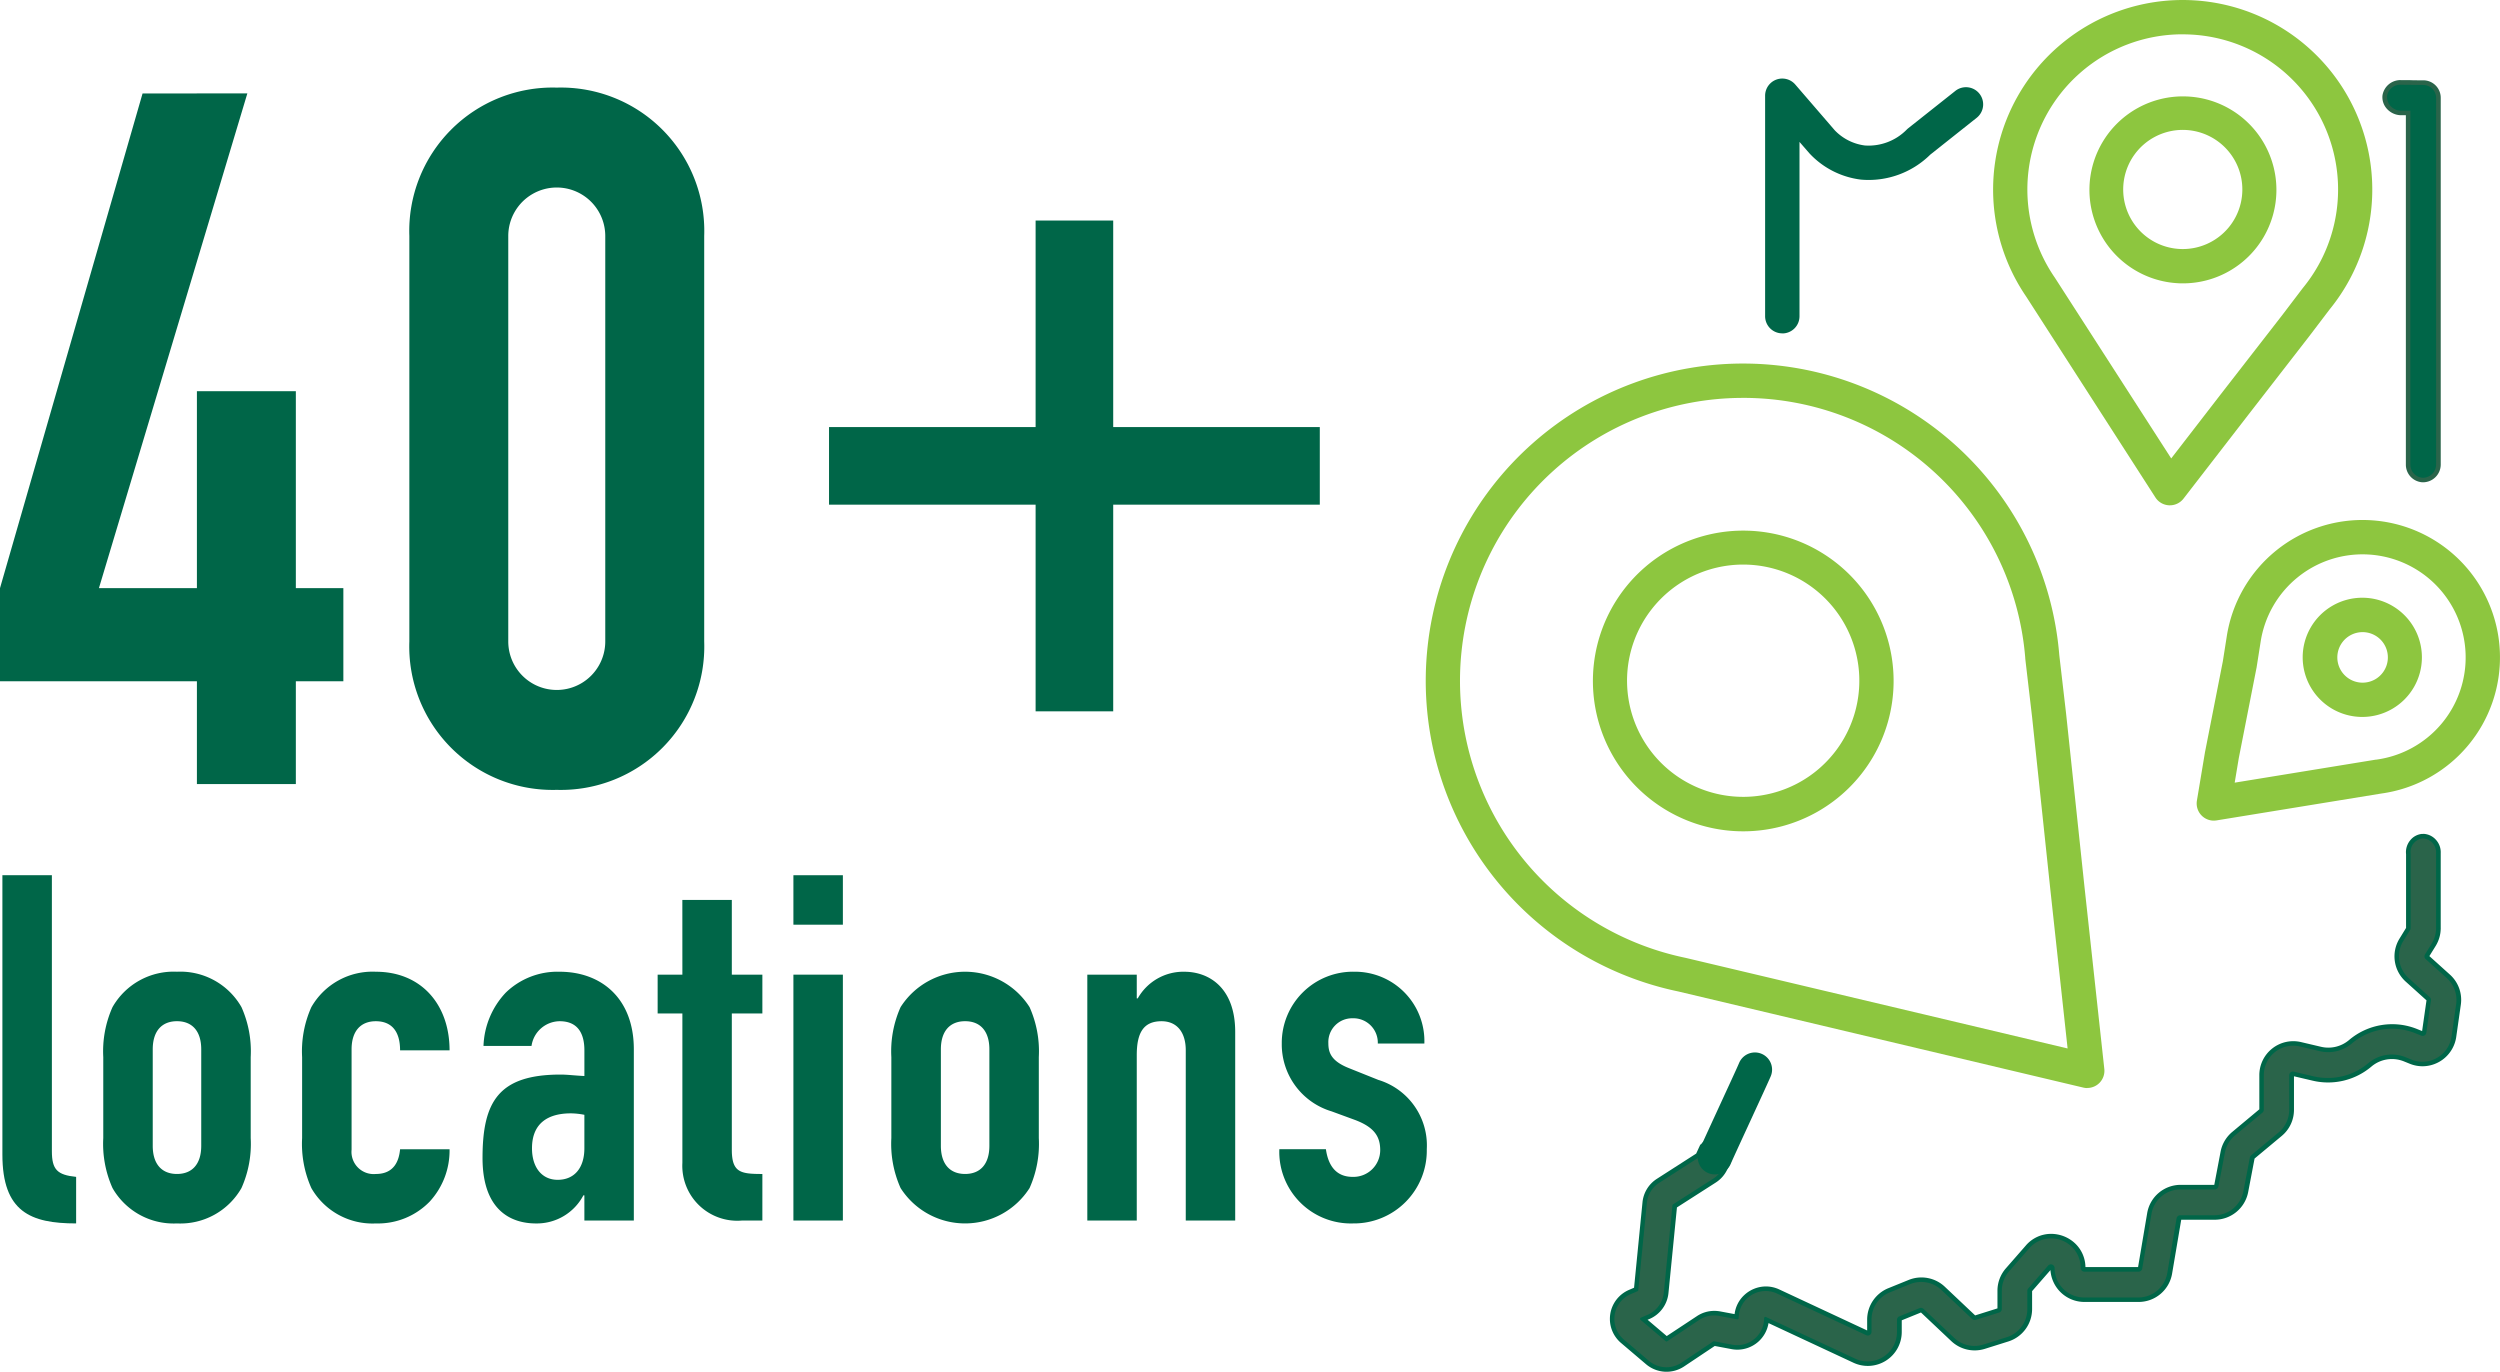 <svg xmlns="http://www.w3.org/2000/svg" width="154.643" height="84.856" viewBox="0 0 154.643 84.856">
  <g id="Group_1576" data-name="Group 1576" transform="translate(-1596.539 -233.001)">
    <g id="Group_1575" data-name="Group 1575">
      <path id="Path_14798" data-name="Path 14798" d="M8.819,5.781,0,36.381v5.76H12.18V48.5H18.3V42.141h2.939v-5.76H18.3V24.2H12.18v12.18H6.12l9.18-30.6Z" transform="translate(1596.539 233)" fill="#006648"/>
      <path id="Path_14799" data-name="Path 14799" d="M25.321,14.6a8.87,8.87,0,0,1,9.118-9.18A8.871,8.871,0,0,1,43.56,14.6V39.68a8.871,8.871,0,0,1-9.121,9.18,8.87,8.87,0,0,1-9.118-9.18ZM31.44,39.68a3,3,0,1,0,6,0V14.6a3,3,0,1,0-6,0Z" transform="translate(1596.539 233)" fill="#006648"/>
      <path id="Path_14800" data-name="Path 14800" d="M64.06,13.641h4.8V26.42H81.639v4.8H68.86V44h-4.8V31.22H51.281v-4.8H64.06Z" transform="translate(1596.539 233)" fill="#006648"/>
      <path id="Path_14801" data-name="Path 14801" d="M.148,54.14H3.209V71.209c0,1.141.33,1.47,1.5,1.59v2.88c-2.821,0-4.561-.72-4.561-4.26Z" transform="translate(1596.539 233)" fill="#006648"/>
      <path id="Path_14802" data-name="Path 14802" d="M6.388,65.39a6.693,6.693,0,0,1,.571-3.09,4.353,4.353,0,0,1,3.989-2.191A4.353,4.353,0,0,1,14.937,62.3a6.693,6.693,0,0,1,.571,3.09V70.4a6.694,6.694,0,0,1-.571,3.089,4.352,4.352,0,0,1-3.989,2.19,4.352,4.352,0,0,1-3.989-2.19A6.694,6.694,0,0,1,6.388,70.4Zm3.06,5.489c0,1.141.569,1.74,1.5,1.74s1.5-.6,1.5-1.74V64.91c0-1.139-.569-1.74-1.5-1.74s-1.5.6-1.5,1.74Z" transform="translate(1596.539 233)" fill="#006648"/>
      <path id="Path_14803" data-name="Path 14803" d="M21.748,71.12a1.373,1.373,0,0,0,1.5,1.5c1.17,0,1.439-.87,1.5-1.53h3.061a4.672,4.672,0,0,1-1.231,3.24,4.465,4.465,0,0,1-3.33,1.35,4.359,4.359,0,0,1-3.99-2.19,6.7,6.7,0,0,1-.57-3.09V65.391a6.691,6.691,0,0,1,.57-3.09,4.356,4.356,0,0,1,3.99-2.191c2.82,0,4.561,2.04,4.561,4.861H24.748c0-1.231-.57-1.8-1.5-1.8s-1.5.6-1.5,1.739Z" transform="translate(1596.539 233)" fill="#006648"/>
      <path id="Path_14804" data-name="Path 14804" d="M36.148,73.94h-.061a3.254,3.254,0,0,1-2.939,1.74c-1.41,0-3.3-.69-3.3-4.05,0-3.48.99-5.159,4.83-5.159.42,0,.84.059,1.471.09v-1.59c0-1.021-.391-1.8-1.531-1.8a1.779,1.779,0,0,0-1.74,1.529H29.908a5.046,5.046,0,0,1,1.38-3.3,4.594,4.594,0,0,1,3.329-1.29c2.551,0,4.59,1.621,4.59,4.8V75.5H36.148Zm0-4.98a4.461,4.461,0,0,0-.84-.09c-1.32,0-2.4.54-2.4,2.16,0,1.17.6,1.951,1.59,1.951,1.019,0,1.65-.721,1.65-1.951Z" transform="translate(1596.539 233)" fill="#006648"/>
      <path id="Path_14805" data-name="Path 14805" d="M42.208,55.67h3.06v4.621h1.89v2.4h-1.89V71.12c0,1.409.541,1.5,1.89,1.5V75.5H45.9a3.4,3.4,0,0,1-3.69-3.57V62.691h-1.53v-2.4h1.53Z" transform="translate(1596.539 233)" fill="#006648"/>
      <path id="Path_14806" data-name="Path 14806" d="M49.078,54.14h3.06V57.2h-3.06Zm0,6.15h3.06V75.5h-3.06Z" transform="translate(1596.539 233)" fill="#006648"/>
      <path id="Path_14807" data-name="Path 14807" d="M55.136,65.39a6.693,6.693,0,0,1,.571-3.09,4.729,4.729,0,0,1,7.98,0,6.693,6.693,0,0,1,.571,3.09V70.4a6.694,6.694,0,0,1-.571,3.089,4.73,4.73,0,0,1-7.98,0,6.694,6.694,0,0,1-.571-3.089ZM58.2,70.879c0,1.141.57,1.74,1.5,1.74s1.5-.6,1.5-1.74V64.91c0-1.139-.57-1.74-1.5-1.74s-1.5.6-1.5,1.74Z" transform="translate(1596.539 233)" fill="#006648"/>
      <path id="Path_14808" data-name="Path 14808" d="M67.258,60.291h3.059v1.47h.06a3.236,3.236,0,0,1,2.881-1.651c1.529,0,3.148.991,3.148,3.72V75.5H73.348V64.971c0-1.111-.541-1.8-1.5-1.8-1.141,0-1.531.75-1.531,2.1V75.5H67.258Z" transform="translate(1596.539 233)" fill="#006648"/>
      <path id="Path_14809" data-name="Path 14809" d="M85.227,64.55a1.51,1.51,0,0,0-1.559-1.561,1.472,1.472,0,0,0-1.5,1.531c0,.57.149,1.11,1.289,1.559l1.8.721a4.234,4.234,0,0,1,3,4.289,4.507,4.507,0,0,1-4.56,4.59,4.43,4.43,0,0,1-4.561-4.59h2.881c.119.84.51,1.71,1.65,1.71a1.656,1.656,0,0,0,1.709-1.649c0-.84-.359-1.411-1.529-1.861l-1.471-.54a4.326,4.326,0,0,1-3.089-4.2,4.406,4.406,0,0,1,4.5-4.44,4.293,4.293,0,0,1,4.32,4.44Z" transform="translate(1596.539 233)" fill="#006648"/>
    </g>
    <path id="Path_14810" data-name="Path 14810" d="M149.888,29.694h-.05a.95.95,0,0,1-.883-.946V6.99h-.462a1.056,1.056,0,0,1-.763-.369.917.917,0,0,1-.221-.7A.983.983,0,0,1,148.4,5.1h.016c.4,0,.565,0,.735.007s.337,0,.725.007h.021a.939.939,0,0,1,.937.937V28.743a.954.954,0,0,1-.94.949Z" transform="translate(1596.539 233)" fill="#006648"/>
    <path id="Path_14811" data-name="Path 14811" d="M148.41,5.244c.788,0,.679.009,1.467.013h.014a.8.8,0,0,1,.8.8V28.745a.817.817,0,0,1-.8.808h-.042a.812.812,0,0,1-.749-.807V6.846h-.6a.858.858,0,0,1-.845-.872c0-.013,0-.026,0-.039a.842.842,0,0,1,.763-.693m-.015-.283h-.016a1.126,1.126,0,0,0-1.013.94,1.061,1.061,0,0,0,.254.811,1.2,1.2,0,0,0,.859.418h.333V28.745a1.092,1.092,0,0,0,1.017,1.089h.058a1.1,1.1,0,0,0,1.082-1.087V6.047A1.08,1.08,0,0,0,149.9,4.969h-.029c-.38,0-.547,0-.714-.007s-.34,0-.736-.007Z" transform="translate(1596.539 233)" fill="#2a644a"/>
    <path id="Path_14812" data-name="Path 14812" d="M103.081,84.712a1.809,1.809,0,0,1-1.174-.429l-1.553-1.32a1.811,1.811,0,0,1,.459-3.045l.385-.165.53-5.367a1.8,1.8,0,0,1,.815-1.34l2.48-1.592.279-.608.03.013a.974.974,0,0,1,.763-.371.89.89,0,0,1,.38.082.942.942,0,0,1,.457,1.244l-.221.452a1.8,1.8,0,0,1-.665.76L103.592,74.6l-.53,5.372a1.81,1.81,0,0,1-1.089,1.487l-.327.14,1.44,1.224,1.933-1.289a1.821,1.821,0,0,1,1.336-.269l1.047.2a1.808,1.808,0,0,1,2.575-1.566l5.513,2.573a.087.087,0,0,0,.118-.04.1.1,0,0,0,.009-.041v-.75a1.954,1.954,0,0,1,1.221-1.824l1.253-.509a1.964,1.964,0,0,1,2.086.391l1.9,1.8a.085.085,0,0,0,.061.024h.027l1.446-.454a.089.089,0,0,0,.063-.085V79.849a1.962,1.962,0,0,1,.485-1.292l1.235-1.412a1.92,1.92,0,0,1,1.46-.673,1.955,1.955,0,0,1,1.98,1.928v.038a.089.089,0,0,0,.089.089h3.35a.089.089,0,0,0,.088-.074l.572-3.378a1.958,1.958,0,0,1,1.936-1.635h2.118a.088.088,0,0,0,.087-.072l.4-2.092a1.964,1.964,0,0,1,.672-1.141l1.7-1.413a.09.09,0,0,0,.032-.069V66.516a1.959,1.959,0,0,1,2.412-1.91l1.231.29a2.123,2.123,0,0,0,1.853-.444,3.978,3.978,0,0,1,4.077-.656l.36.146a.089.089,0,0,0,.116-.046.106.106,0,0,0,.006-.024l.285-2a.09.09,0,0,0-.028-.079l-1.3-1.174a1.962,1.962,0,0,1-.356-2.492l.413-.667a.086.086,0,0,0,.013-.047v-4.59a1.012,1.012,0,0,1,.22-.754.922.922,0,0,1,.623-.345h.076a.942.942,0,0,1,.675.3,1.013,1.013,0,0,1,.279.754v4.66a1.953,1.953,0,0,1-.292,1l-.413.667a.09.09,0,0,0,.017.113l1.3,1.173a1.96,1.96,0,0,1,.63,1.737l-.285,2a1.973,1.973,0,0,1-1.943,1.686,1.94,1.94,0,0,1-.737-.145l-.36-.146a2.107,2.107,0,0,0-2.162.348,4,4,0,0,1-3.494.841l-1.231-.289h-.021a.089.089,0,0,0-.088.089v2.137a1.957,1.957,0,0,1-.706,1.508l-1.7,1.414a.091.091,0,0,0-.031.052l-.4,2.092a1.967,1.967,0,0,1-1.928,1.6h-2.118a.089.089,0,0,0-.088.075l-.572,3.377a1.958,1.958,0,0,1-1.935,1.635h-3.35a1.964,1.964,0,0,1-1.963-1.963.088.088,0,0,0-.085-.091h0a.086.086,0,0,0-.067.032L125.572,79.8a.09.09,0,0,0-.022.059v1.131a1.955,1.955,0,0,1-1.374,1.873l-1.446.455a1.964,1.964,0,0,1-1.936-.445l-1.9-1.8a.089.089,0,0,0-.062-.024.1.1,0,0,0-.034.006l-1.253.509a.089.089,0,0,0-.055.082V82.4a1.96,1.96,0,0,1-2.793,1.779l-5.427-2.532a1.8,1.8,0,0,1-2.138,1.682l-1.094-.205-1.951,1.3a1.8,1.8,0,0,1-1,.3" transform="translate(1596.539 233)" fill="#2a644a"/>
    <path id="Path_14813" data-name="Path 14813" d="M149.876,51.866a.855.855,0,0,1,.813.893v4.672a1.827,1.827,0,0,1-.271.938l-.413.667a.23.23,0,0,0,.042.292l1.3,1.173a1.818,1.818,0,0,1,.584,1.611l-.285,2a1.818,1.818,0,0,1-2.486,1.431l-.36-.146a2.253,2.253,0,0,0-2.307.371,3.861,3.861,0,0,1-2.5.913,3.789,3.789,0,0,1-.875-.1l-1.231-.29a.23.23,0,0,0-.278.17.241.241,0,0,0-.006.054v2.137a1.819,1.819,0,0,1-.655,1.4l-1.7,1.414a.23.23,0,0,0-.078.134l-.4,2.092a1.824,1.824,0,0,1-1.789,1.481h-2.118a.231.231,0,0,0-.227.192l-.573,3.377a1.814,1.814,0,0,1-1.8,1.517h-3.35a1.823,1.823,0,0,1-1.821-1.821.23.23,0,0,0-.4-.152L125.461,79.7a.229.229,0,0,0-.057.152v1.128a1.814,1.814,0,0,1-1.275,1.737l-1.446.455a1.823,1.823,0,0,1-1.8-.413l-1.9-1.795a.228.228,0,0,0-.244-.046l-1.253.509a.23.23,0,0,0-.145.213v.751a1.817,1.817,0,0,1-2.591,1.65l-5.513-2.573a.085.085,0,0,0-.035-.008.079.079,0,0,0-.079.078h0a1.665,1.665,0,0,1-1.663,1.67,1.643,1.643,0,0,1-.313-.029l-1.119-.21h-.014a.077.077,0,0,0-.044.014L104,84.3a1.677,1.677,0,0,1-2-.119l-1.552-1.32a1.67,1.67,0,0,1,.423-2.807l.42-.18a.079.079,0,0,0,.047-.064l.533-5.4a1.665,1.665,0,0,1,.76-1.24l2.477-1.591a.068.068,0,0,0,.033-.032l.288-.63-.072.181a.815.815,0,0,1,.736-.457.766.766,0,0,1,.321.069.8.8,0,0,1,.388,1.056l-.22.449a1.658,1.658,0,0,1-.614.7L103.488,74.5a.077.077,0,0,0-.036.059l-.534,5.4a1.67,1.67,0,0,1-1,1.371l-.419.18a.078.078,0,0,0-.043.1.079.079,0,0,0,.023.031l1.553,1.32a.08.08,0,0,0,.1.006l1.972-1.315a1.661,1.661,0,0,1,.924-.281,1.7,1.7,0,0,1,.31.029l1.119.21h.015a.08.08,0,0,0,.079-.079,1.667,1.667,0,0,1,2.375-1.513l5.513,2.573a.23.23,0,0,0,.306-.11.227.227,0,0,0,.022-.1v-.75a1.812,1.812,0,0,1,1.136-1.689l1.253-.509a1.824,1.824,0,0,1,1.936.363l1.9,1.795a.227.227,0,0,0,.227.052l1.446-.454a.23.23,0,0,0,.162-.22V79.843a1.83,1.83,0,0,1,.449-1.2l1.236-1.412a1.778,1.778,0,0,1,1.354-.625,1.818,1.818,0,0,1,1.838,1.8v.026a.23.23,0,0,0,.231.231h3.35a.231.231,0,0,0,.227-.192l.572-3.378a1.816,1.816,0,0,1,1.8-1.517H137a.233.233,0,0,0,.227-.188l.4-2.092a1.821,1.821,0,0,1,.623-1.059l1.7-1.413a.23.23,0,0,0,.083-.177V66.508a1.819,1.819,0,0,1,2.238-1.773l1.23.29a2.223,2.223,0,0,0,.515.059,2.266,2.266,0,0,0,1.463-.535,3.841,3.841,0,0,1,3.933-.632l.36.146a.23.23,0,0,0,.3-.126.32.32,0,0,0,.015-.055l.285-2a.228.228,0,0,0-.074-.2l-1.3-1.174a1.822,1.822,0,0,1-.33-2.312l.414-.667a.233.233,0,0,0,.034-.121v-4.59a.846.846,0,0,1,.714-.95h.064m0-.283h-.09a1.068,1.068,0,0,0-.72.4,1.154,1.154,0,0,0-.252.85V57.4l-.4.653a2.1,2.1,0,0,0,.382,2.671l1.282,1.155-.271,1.9-.3-.121a4.122,4.122,0,0,0-4.222.679,1.979,1.979,0,0,1-1.729.416l-1.232-.29a2.1,2.1,0,0,0-2.586,2.043V68.62l-1.677,1.4a2.1,2.1,0,0,0-.72,1.223l-.39,2.049h-2.075a2.1,2.1,0,0,0-2.076,1.753l-.563,3.334H129a2.062,2.062,0,0,0-.659-1.482,2.17,2.17,0,0,0-1.462-.573,2.056,2.056,0,0,0-1.567.721l-1.235,1.412a2.107,2.107,0,0,0-.52,1.385v1.092l-1.38.434L120.3,79.594a2.107,2.107,0,0,0-2.237-.419l-1.253.509a2.1,2.1,0,0,0-1.313,1.95V82.3l-5.437-2.538a1.95,1.95,0,0,0-.826-.185,1.976,1.976,0,0,0-1.36.554,1.918,1.918,0,0,0-.577,1.157l-.892-.167a2.006,2.006,0,0,0-.362-.033,1.944,1.944,0,0,0-1.081.328l-1.862,1.23-1.185-1.007.118-.05a1.951,1.951,0,0,0,1.173-1.6l.525-5.3,2.4-1.538a1.951,1.951,0,0,0,.718-.822l.217-.444a1.085,1.085,0,0,0-.522-1.437,1.048,1.048,0,0,0-.44-.1,1.1,1.1,0,0,0-.895.452l-.026-.011-.262.57-2.433,1.562-.012.008a1.947,1.947,0,0,0-.876,1.443l-.522,5.284-.308.132a1.953,1.953,0,0,0-.5,3.283l1.553,1.32a1.959,1.959,0,0,0,2.347.137l1.9-1.269,1.037.195a1.934,1.934,0,0,0,.364.034,1.954,1.954,0,0,0,1.925-1.644l5.247,2.449a2.1,2.1,0,0,0,2.994-1.907v-.715l1.189-.483,1.876,1.771a2.108,2.108,0,0,0,2.076.478l1.446-.455a2.1,2.1,0,0,0,1.476-2.007V79.866l1.135-1.3a2.107,2.107,0,0,0,2.1,1.97h3.351a2.1,2.1,0,0,0,2.074-1.753l.565-3.333h2.073a2.108,2.108,0,0,0,2.068-1.711l.395-2.073,1.681-1.4a2.092,2.092,0,0,0,.757-1.616V66.577l1.168.274a4.143,4.143,0,0,0,3.618-.871,1.967,1.967,0,0,1,2.017-.324l.36.146a2.093,2.093,0,0,0,.789.155,2.115,2.115,0,0,0,2.084-1.808l.285-2a2.1,2.1,0,0,0-.675-1.862l-1.271-1.144.39-.629a2.109,2.109,0,0,0,.312-1.071.109.109,0,0,0,0-.036v-4.63a1.148,1.148,0,0,0-.317-.851,1.09,1.09,0,0,0-.778-.346" transform="translate(1596.539 233)" fill="#006648"/>
    <path id="Path_14814" data-name="Path 14814" d="M106.078,72.648a1.061,1.061,0,0,1-.975-1.48c.141-.329.68-1.5,1.25-2.738.539-1.171,1.1-2.381,1.226-2.684a1.061,1.061,0,1,1,1.951.837c-.141.329-.679,1.5-1.249,2.735-.539,1.172-1.1,2.384-1.228,2.687a1.062,1.062,0,0,1-.976.643" transform="translate(1596.539 233)" fill="#006648"/>
    <path id="Path_14815" data-name="Path 14815" d="M110.245,20.622h0a1.061,1.061,0,0,1-1.06-1.062h0V5.921a1.061,1.061,0,0,1,1.865-.692l2.442,2.831A3.13,3.13,0,0,0,115.353,9a3.305,3.305,0,0,0,2.576-.966,1.1,1.1,0,0,1,.1-.093l2.922-2.316A1.062,1.062,0,1,1,122.27,7.29L119.4,9.567a5.422,5.422,0,0,1-4.283,1.545,5.212,5.212,0,0,1-3.173-1.607l-.032-.035-.6-.691V19.566a1.061,1.061,0,0,1-1.061,1.06" transform="translate(1596.539 233)" fill="#006648"/>
    <path id="Path_14816" data-name="Path 14816" d="M135.019,17.529c-.084,0-.168,0-.253-.006a5.783,5.783,0,1,1,.253.006m-.162-2.126a3.685,3.685,0,1,0-2.551-1.189,3.684,3.684,0,0,0,2.551,1.189" transform="translate(1596.539 233)" fill="#8dc63f"/>
    <path id="Path_14817" data-name="Path 14817" d="M134.221,31.258h-.046a1.062,1.062,0,0,1-.847-.486l-8-12.435a11.727,11.727,0,1,1,18.778.8l-1.259,1.657-3.8,4.9-3.982,5.151a1.062,1.062,0,0,1-.84.413m.786-29.135a9.6,9.6,0,0,0-7.923,15.026l.017.025,7.2,11.184,3.06-3.962,3.8-4.893,1.264-1.663.024-.03a9.6,9.6,0,0,0-7.024-15.676c-.139-.006-.278-.009-.416-.009" transform="translate(1596.539 233)" fill="#8dc63f"/>
    <path id="Path_14818" data-name="Path 14818" d="M107.833,51.424c-.2,0-.4-.006-.594-.019a9.3,9.3,0,1,1,.594.019m-.019-16.5a7.184,7.184,0,1,0,5.4,2.429,7.186,7.186,0,0,0-5.4-2.429" transform="translate(1596.539 233)" fill="#8dc63f"/>
    <path id="Path_14819" data-name="Path 14819" d="M129.111,67.305a1.057,1.057,0,0,1-.244-.029l-25.058-5.947a19.627,19.627,0,1,1,23.573-20.805l.42,3.612,1.139,10.731,1.226,11.257a1.061,1.061,0,0,1-1.056,1.176m-21.3-42.686a17.5,17.5,0,0,0-3.555,34.635l.03.007,23.61,5.6-1.062-9.771L125.7,44.363l-.423-3.62v-.038a17.493,17.493,0,0,0-17.459-16.092" transform="translate(1596.539 233)" fill="#8dc63f"/>
    <path id="Path_14820" data-name="Path 14820" d="M146.142,44.349h-.034a3.687,3.687,0,1,1,.034,0m0-5.246a1.563,1.563,0,1,0,1.118.469,1.564,1.564,0,0,0-1.118-.469" transform="translate(1596.539 233)" fill="#8dc63f"/>
    <path id="Path_14821" data-name="Path 14821" d="M136.941,50.763A1.061,1.061,0,0,1,135.88,49.7a1.021,1.021,0,0,1,.014-.174l.5-2.994a.054.054,0,0,1,.006-.03l1.1-5.6.24-1.526a8.5,8.5,0,1,1,9.551,9.712l-10.177,1.66a1.1,1.1,0,0,1-.171.014m1.542-3.866-.253,1.518,8.73-1.424h.03a6.378,6.378,0,1,0-7.156-7.286l-.244,1.551a.077.077,0,0,1-.007.039Z" transform="translate(1596.539 233)" fill="#8dc63f"/>
  </g>
</svg>
